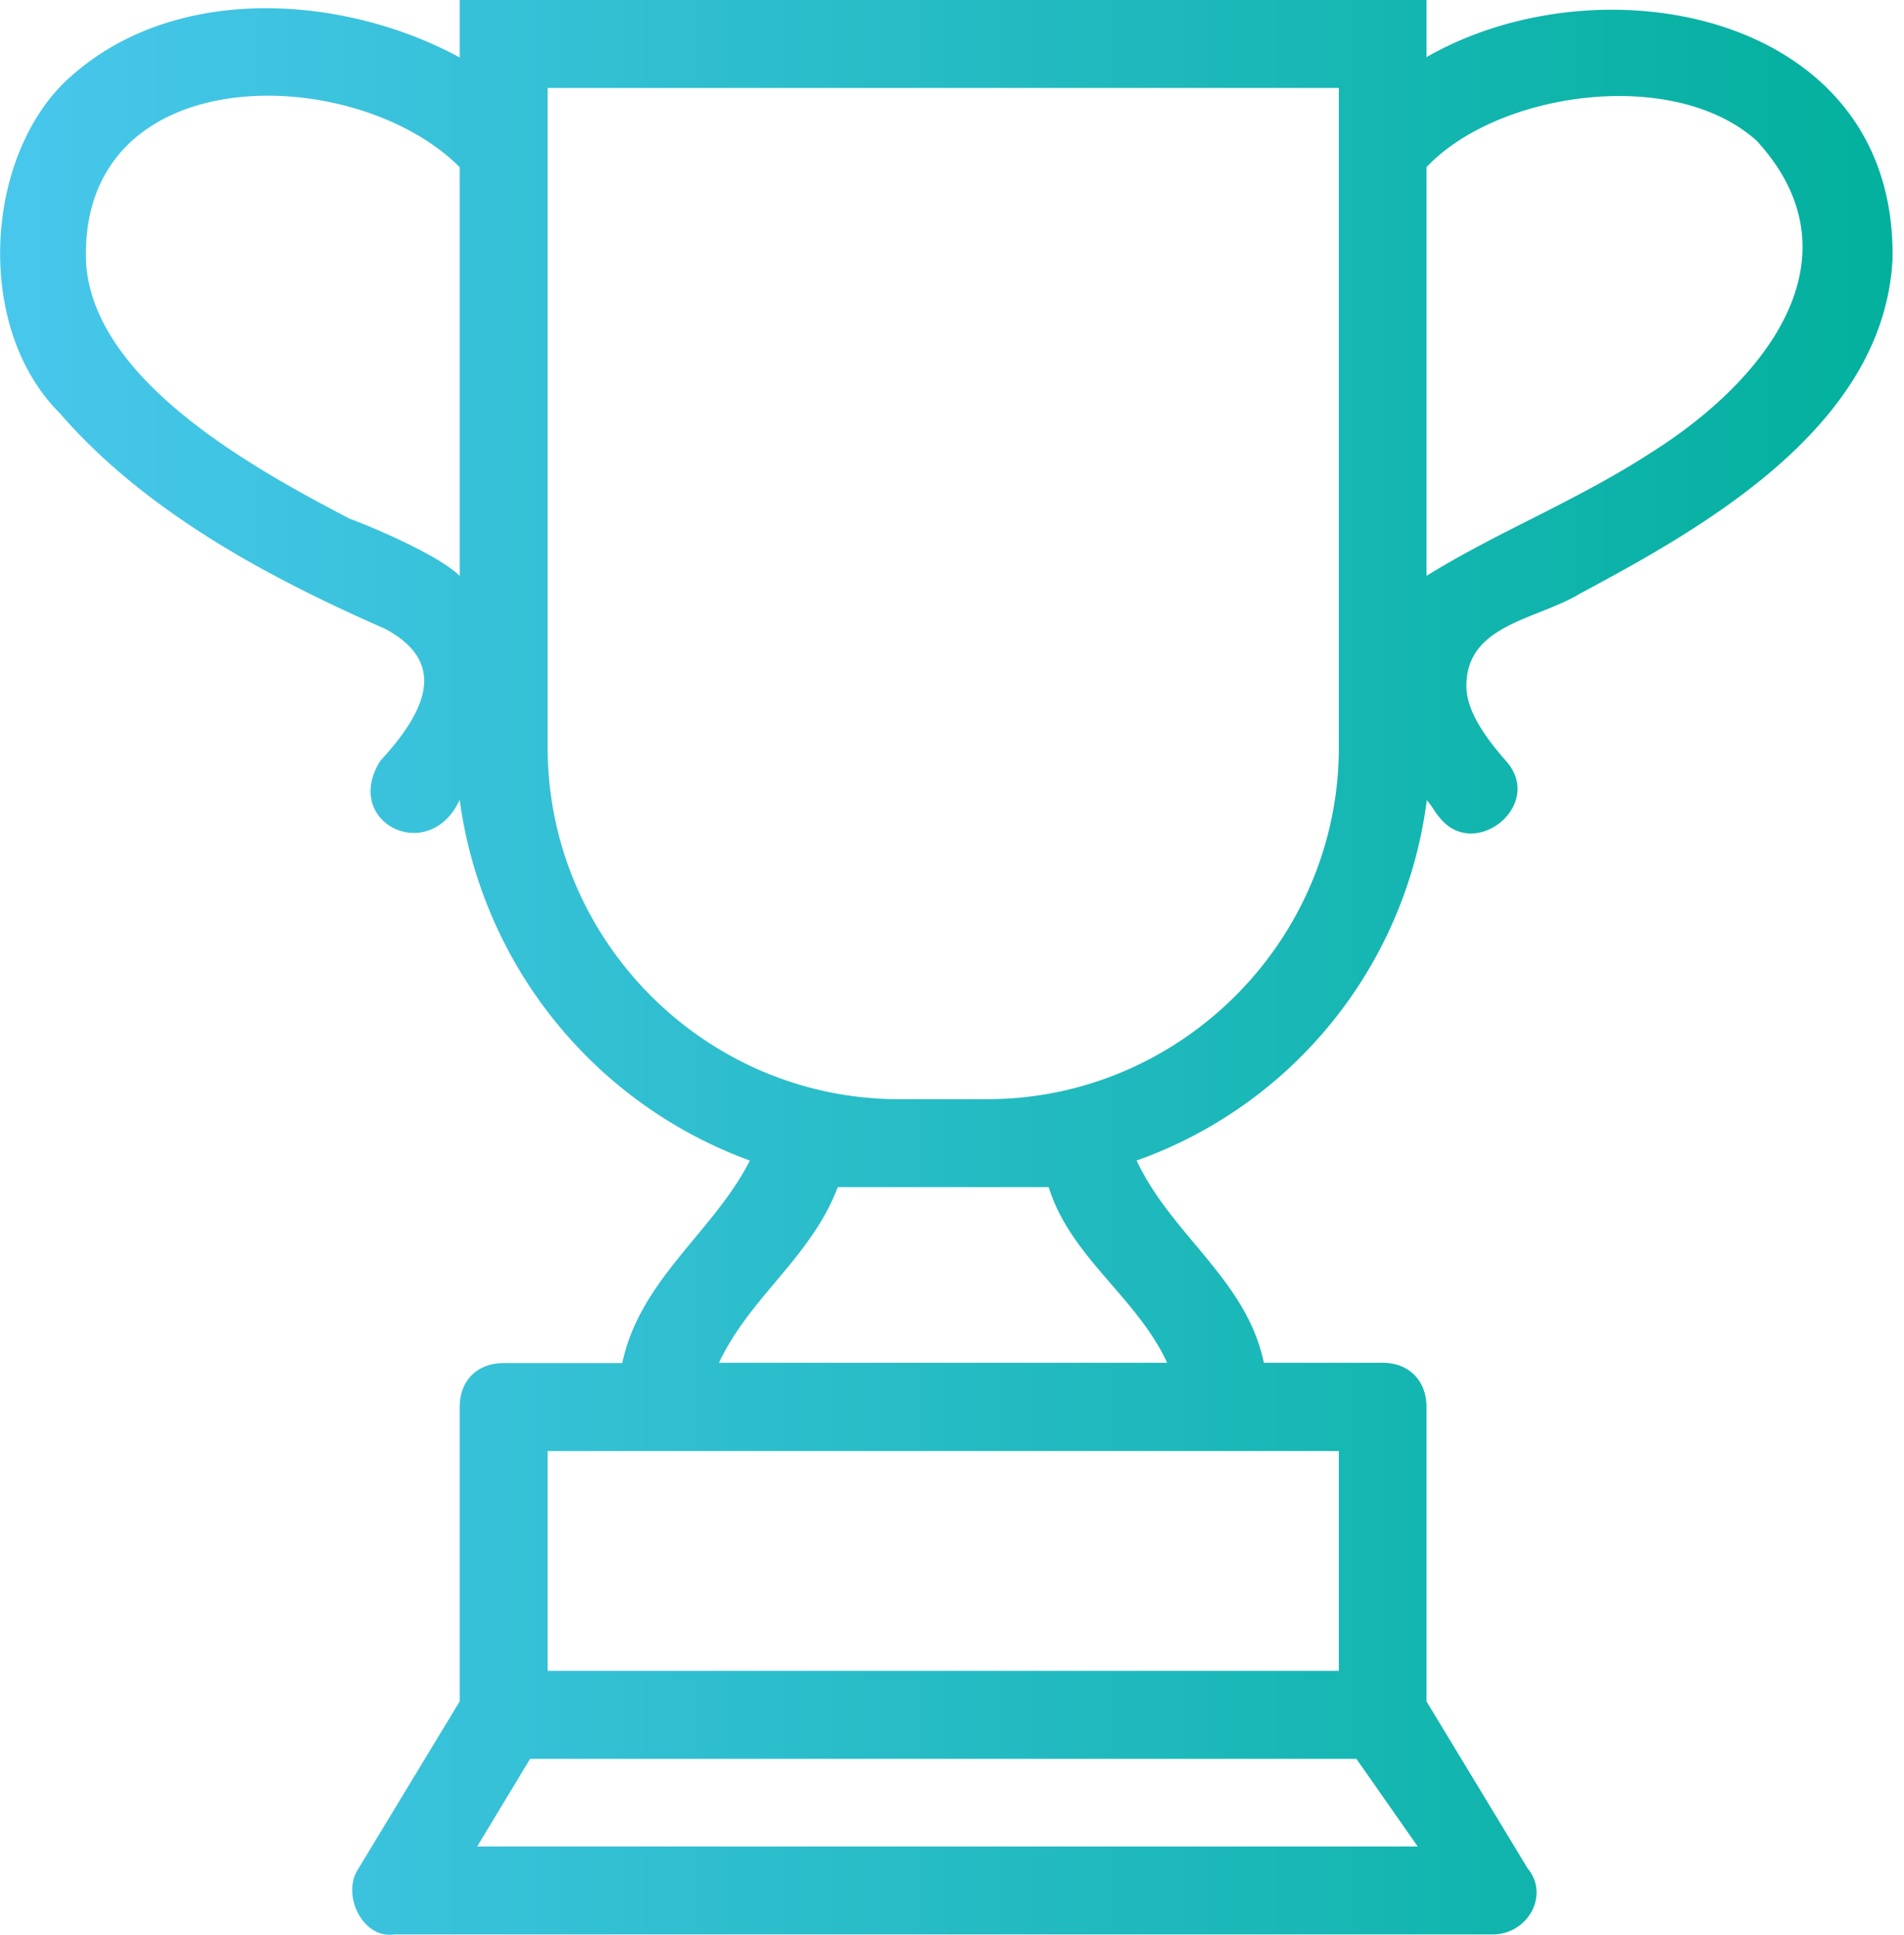 <svg xmlns="http://www.w3.org/2000/svg" width="63" height="64" fill="none"><path fill="url(#paint0_linear)" fill-rule="evenodd" d="M12.74 20.8c1.89 1.01 1.6 2.47-.15 4.36-1.3 2.04 1.6 3.49 2.62 1.3a14.82 14.82 0 009.6 11.93c-1.17 2.33-3.64 3.93-4.22 6.7h-3.93c-.87 0-1.45.58-1.45 1.45v9.74l-3.35 5.53c-.58.87.15 2.33 1.17 2.18h36.36c1.16 0 1.89-1.3 1.16-2.18l-3.35-5.53v-9.74c0-.87-.58-1.46-1.45-1.46h-3.93c-.58-2.76-3.05-4.21-4.21-6.69a14.62 14.62 0 009.6-11.92c.14.14.29.43.43.58 1.16 1.45 3.5-.44 2.18-1.89-1.02-1.16-1.3-1.9-1.3-2.47 0-2.04 2.32-2.18 3.77-3.06 4.08-2.18 10.04-5.52 10.33-11.05.15-8.14-9.6-10.03-15.42-6.69V0H15.21v1.9c-3.78-2.05-9.3-2.48-12.8.57-2.9 2.47-3.34 8.3-.43 11.2 2.9 3.35 7.12 5.53 10.76 7.13zm25.88 24.28c-1.01-2.18-3.2-3.49-3.92-5.81h-6.98c-.88 2.32-2.91 3.63-3.93 5.81h14.83zm6.26 13.1H17.54l-1.75 2.9h31.12l-2.03-2.9zm-.58-2.92V48H18.12v7.27H44.3zm-11.64-18.9c6.4 0 11.64-5.24 11.64-11.64V2.91H18.12v21.81c0 6.4 5.23 11.64 11.63 11.64h2.91zm-21.09-19.2c-3.05-1.6-8.43-4.5-8.72-8.43-.3-6.84 8.87-6.7 12.36-3.2v13.52c-.73-.73-3.2-1.74-3.64-1.89zM47.2 5.53v13.52c2.33-1.45 4.95-2.47 7.42-4.07 3.93-2.47 6.98-6.54 3.5-10.33-2.77-2.47-8.59-1.6-10.92.88z" clip-rule="evenodd"/><defs><linearGradient id="paint0_linear" x1="0" x2="62.62" y1="64" y2="64" gradientUnits="userSpaceOnUse"><stop stop-color="#48C7EC"/><stop offset="1" stop-color="#03B09D"/></linearGradient></defs></svg>